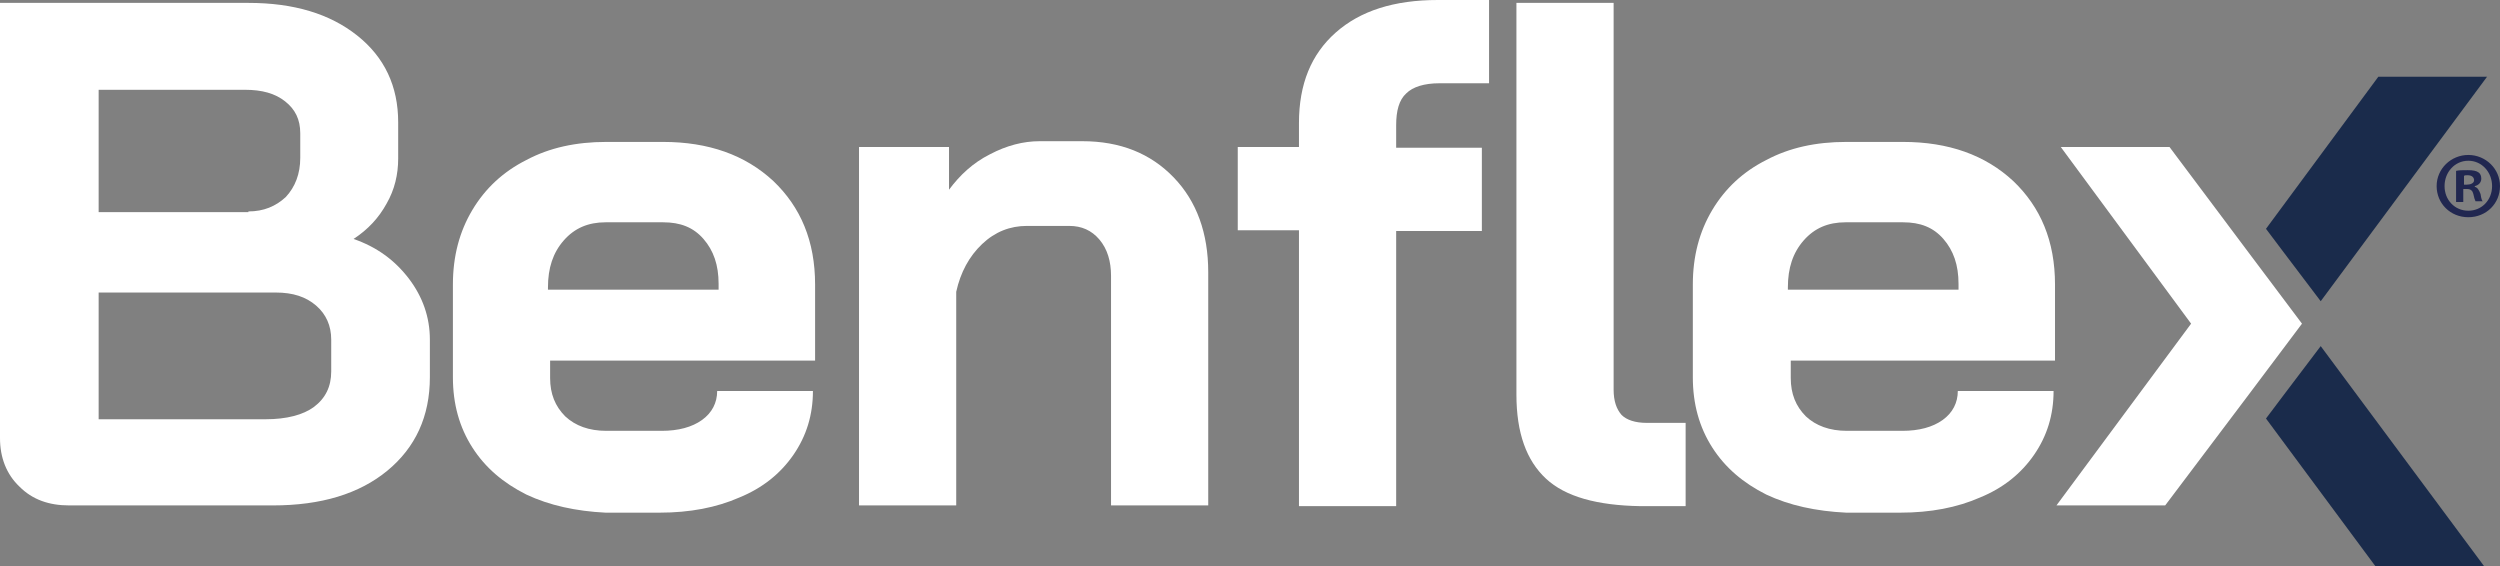 <?xml version="1.0" encoding="UTF-8"?> <svg xmlns="http://www.w3.org/2000/svg" viewBox="0 0 234 53" fill="none"><rect x="0" y="0" width="234" height="53" fill="#808080" stroke="none"/><g><path d="M1.82 45.545C0.607 44.393 0 42.834 0 41.004V0.271H23.252C27.498 0.271 30.867 1.288 33.429 3.321C35.99 5.354 37.27 8.065 37.27 11.454V14.843C37.27 16.334 36.933 17.757 36.192 19.045C35.45 20.4 34.44 21.485 33.092 22.366C35.248 23.111 36.933 24.331 38.281 26.093C39.562 27.788 40.236 29.685 40.236 31.787V35.311C40.236 38.971 38.888 41.885 36.259 44.054C33.631 46.222 30.059 47.307 25.543 47.307H6.47C4.583 47.307 3.033 46.765 1.82 45.545ZM23.252 19.79C24.667 19.79 25.813 19.316 26.756 18.435C27.633 17.486 28.104 16.266 28.104 14.775V12.471C28.104 11.183 27.633 10.234 26.689 9.489C25.745 8.743 24.532 8.404 22.915 8.404H9.233V19.858H23.252V19.79ZM24.869 39.242C26.824 39.242 28.374 38.835 29.385 38.09C30.463 37.276 31.002 36.192 31.002 34.769V31.787C31.002 30.499 30.53 29.414 29.587 28.601C28.643 27.788 27.43 27.381 25.813 27.381H9.233V39.242H24.869Z" fill="white"></path><path d="M49.267 46.29C47.11 45.206 45.425 43.783 44.212 41.885C42.999 39.987 42.392 37.818 42.392 35.311V26.636C42.392 23.992 42.999 21.688 44.212 19.655C45.425 17.622 47.11 16.063 49.267 14.978C51.423 13.826 53.917 13.284 56.748 13.284H62.072C66.318 13.284 69.755 14.504 72.384 16.944C74.945 19.384 76.293 22.569 76.293 26.636V33.752H51.491V35.379C51.491 36.87 51.962 38.022 52.906 38.971C53.85 39.852 55.13 40.326 56.748 40.326H61.937C63.487 40.326 64.768 39.987 65.711 39.309C66.655 38.632 67.127 37.683 67.127 36.599H76.09C76.09 38.835 75.484 40.8 74.271 42.563C73.058 44.325 71.373 45.68 69.216 46.561C67.059 47.51 64.566 47.985 61.735 47.985H56.68C53.917 47.849 51.423 47.307 49.267 46.29ZM67.261 27.11V26.568C67.261 24.806 66.79 23.45 65.846 22.366C64.903 21.281 63.69 20.807 62.072 20.807H56.68C55.063 20.807 53.782 21.349 52.771 22.501C51.76 23.653 51.289 25.077 51.289 26.907V27.11H67.261Z" fill="white"></path><path d="M80.404 13.758H88.828V17.757C89.839 16.401 91.052 15.249 92.67 14.436C94.22 13.623 95.77 13.216 97.32 13.216H101.297C104.869 13.216 107.699 14.368 109.856 16.605C112.013 18.841 113.091 21.823 113.091 25.483V47.307H103.993V25.822C103.993 24.467 103.656 23.315 102.914 22.433C102.173 21.552 101.229 21.146 100.084 21.146H96.107C94.557 21.146 93.142 21.688 91.929 22.84C90.715 23.992 89.907 25.483 89.502 27.313V47.307H80.404V13.758Z" fill="white"></path><path d="M121.583 21.552H115.854V13.758H121.583V11.522C121.583 7.862 122.729 5.083 125.02 3.05C127.312 1.017 130.479 0 134.59 0H139.376V7.794H134.725C133.31 7.794 132.232 8.133 131.625 8.743C130.951 9.353 130.681 10.37 130.681 11.725V13.826H138.702V21.62H130.681V47.375H121.583V21.552Z" fill="white"></path><path d="M144.7 44.799C142.88 43.105 141.937 40.529 141.937 36.937V0.271H151.035V36.463C151.035 37.547 151.305 38.293 151.777 38.835C152.248 39.309 153.057 39.581 154.135 39.581H157.775V47.375H153.529C149.485 47.307 146.52 46.494 144.7 44.799Z" fill="white"></path><path d="M165.323 46.29C163.166 45.206 161.482 43.783 160.268 41.885C159.055 39.987 158.449 37.818 158.449 35.311V26.636C158.449 23.992 159.055 21.688 160.268 19.655C161.482 17.622 163.166 16.063 165.323 14.978C167.48 13.826 169.973 13.284 172.804 13.284H178.128C182.374 13.284 185.812 14.504 188.44 16.944C191.001 19.384 192.349 22.569 192.349 26.636V33.752H167.615V35.379C167.615 36.87 168.086 38.022 169.03 38.971C169.973 39.852 171.254 40.326 172.872 40.326H178.061C179.611 40.326 180.892 39.987 181.835 39.309C182.779 38.632 183.251 37.683 183.251 36.599H192.214C192.214 38.835 191.608 40.8 190.395 42.563C189.181 44.325 187.497 45.68 185.34 46.561C183.183 47.51 180.69 47.985 177.859 47.985H172.804C169.973 47.849 167.48 47.307 165.323 46.29ZM183.318 27.11V26.568C183.318 24.806 182.846 23.45 181.903 22.366C180.959 21.281 179.746 20.807 178.128 20.807H172.737C171.119 20.807 169.839 21.349 168.828 22.501C167.817 23.653 167.345 25.077 167.345 26.907V27.11H183.318Z" fill="white"></path><path d="M210.479 36.937L215.466 30.295L210.479 23.653L203.065 13.758H192.888L205.087 30.295L192.484 47.307H202.661L210.479 36.937Z" fill="white"></path><path d="M213.781 23.654L217.218 28.194L232.787 7.184H222.61L212.096 21.417L213.781 23.654Z" fill="#1A2B4B"></path><path d="M213.781 36.937L212.096 39.174L222.34 53H232.517L217.218 32.396L213.781 36.937Z" fill="#1A2B4B"></path><path d="M234 17.418C234 19.045 232.719 20.332 231.035 20.332C229.35 20.332 228.069 19.045 228.069 17.418C228.069 15.792 229.417 14.504 231.035 14.504C232.652 14.504 234 15.792 234 17.418ZM228.81 17.418C228.81 18.706 229.754 19.723 231.035 19.723C232.315 19.723 233.259 18.706 233.259 17.418C233.259 16.13 232.315 15.046 231.035 15.046C229.754 15.046 228.81 16.13 228.81 17.418ZM230.563 18.909H229.889V15.995C230.158 15.927 230.495 15.927 230.967 15.927C231.506 15.927 231.776 15.995 231.978 16.13C232.18 16.266 232.248 16.469 232.248 16.74C232.248 17.079 231.978 17.35 231.641 17.418V17.486C231.911 17.554 232.045 17.825 232.18 18.164C232.248 18.638 232.315 18.774 232.382 18.841H231.709C231.641 18.706 231.574 18.503 231.506 18.164C231.439 17.893 231.304 17.689 230.9 17.689H230.563V18.909ZM230.563 17.283H230.9C231.237 17.283 231.574 17.147 231.574 16.876C231.574 16.605 231.372 16.401 230.967 16.401C230.765 16.401 230.698 16.401 230.63 16.469V17.283H230.563Z" fill="#212750"></path></g></svg> 